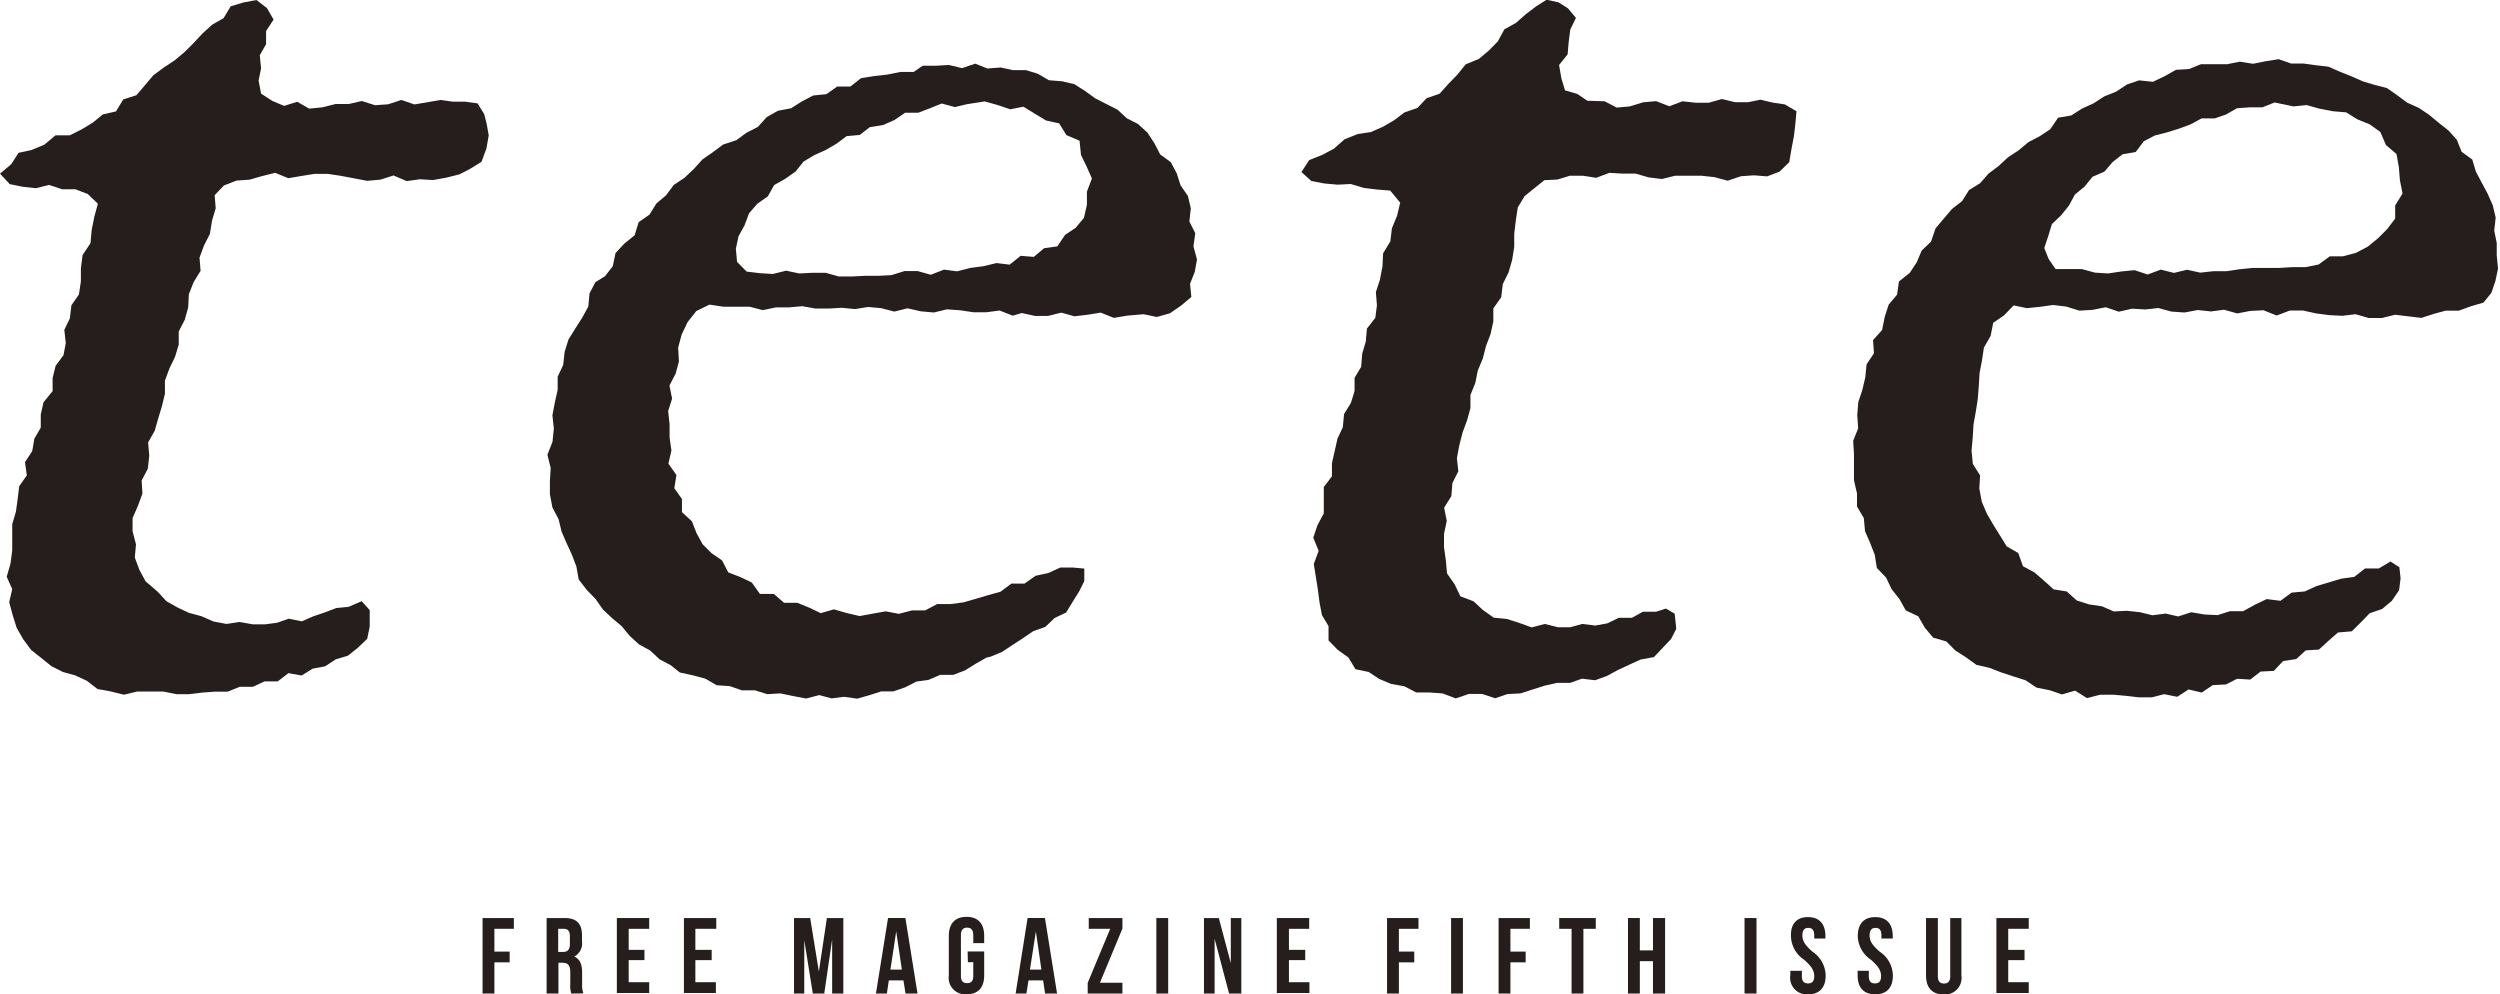 <svg xmlns="http://www.w3.org/2000/svg" viewBox="0 0 190.08 75.61">
  <defs>
    <style>
      .cls-1 {
        fill: #251e1c;
      }
    </style>
  </defs>
  <g id="レイヤー_2" data-name="レイヤー 2">
    <g id="レイヤー_1-2" data-name="レイヤー 1">
      <g>
        <path class="cls-1" d="M35.74,12.84l-.82.42-1,.25-1,.18-1-.06-1,.14-1-.43-1,.32-1,.09-1-.19-1-.19-1-.15-1,0-1,.16-1,.17-1-.41-1,.25-.94.27-1,.07-.95.37-.71.74.08,1-.28.94-.16,1-.45.89-.34.92.08,1-.53.87-.36.91-.05,1-.26.94-.46.89,0,1-.28.93-.43.89-.34.92,0,1-.23.95-.28.93-.27.94-.5.88.09,1-.11,1-.47.89.06,1-.34.92-.41.94,0,1,.26,1-.09,1,.35.94.47.87L12,45l.65.71.85.48.87.41.94.25.91.4,1,.19,1-.15,1,.18.93,0,.91-.12.89-.31,1,.2.87-.38.88-.3.87-.33.93-.09,1-.43.61.68v1.25l-.19.93-.7.67-.76.61-.93.28-.81.53-.95.18-.84.52-1-.18-.82.63-1,0-.89.41-1,0-.91.37-1,0-.95.07-1,.12-.94,0-1-.2-1,0-1,0-1,.24-1-.25-1-.18-.82-.63-.88-.41-.94-.26-.87-.44-.77-.62-.78-.62-.59-.8-.5-.87-.3-.95-.27-1,.23-1-.42-.94.29-1,.13-1,0-1v-1l.28-.94.13-.94.12-1,.58-.83-.14-1,.55-.84.16-.94.49-.85v-1l.21-.93L4,29.74l0-1,.23-.93L4.83,27,5,26.08l-.11-1,.42-.87.12-1L6,22.39l.15-1,0-1,.13-1,.6-.9.09-1,.2-1,.27-1-.77-.74-.94-.36-1,0-1-.33-1,.25-1-.11L.74,14,0,13.2l.85-.71.56-.87,1-.22L3.37,11l.85-.71H5.3l.92-.46.84-.51.76-.62,1-.23.55-.91,1-.32.65-.76.64-.76.8-.59.83-.55.75-.63.7-.7.67-.72.73-.66L17,1.38l.54-.9L18.5.19l1-.19.8.62.5.87-.57.87,0,1-.48.84.1,1-.19.92.19,1,.85.55.9.38,1-.31.91.52,1-.1,1-.25h1l1-.23,1,.32,1-.07,1-.33,1,.34,1-.17,1-.17.92.13.93,0,.95.13.5.81L37,9.4l.16.9-.18,1-.37,1Z"/>
        <path class="cls-1" d="M85.69,24l-1,.17-1-.4-1,.16-1,.12-1-.28-1,.25-1,0-1-.22L77,24l-1-.39-1,.13h-1l-1-.15-1-.07-1,.24-1-.09-1-.23-1,.25-1-.26-1-.09-1,.16-1-.1-1,.06-1,0-1-.18-1,.09-1,0-1,.21-1-.26-1,0h-1l-1.06-.16-1,.49-.66.84-.45.94-.27,1,.06,1.05-.25.93-.47.9.2,1-.3.94.11,1v1l.14,1-.23,1,.61.87-.16,1,.58.82,0,1,.76.7.35.9.46.84.68.68.8.55.47.91.93.36.86.41.62.87h1.06l.77.67h1l.89.36.9.43,1-.29.94.27,1,.24,1-.18,1-.18,1,.19,1-.26,1,0,.91-.48,1,0,1-.13.94-.27.94-.28.94-.26.83-.62,1,0,.83-.59,1-.22.89-.41.94,0,.88.08,0,.95-.37.75-.49.79-.52.85-.88.42-.7.67-.92.33-.78.53-.8.52-.8.53-.87.36L75,50l-.82.47-.81.5-.89.34h-1l-.87.38-.93.13-.86.44-.9.31H67l-.91.29-.92.26-1-.14-.94.12-.94-.25-1,.26-1-.19-.95-.2-1,.06-.93-.29h-1l-.92-.32-1-.07-.86-.5-.94-.25-1-.22L51,50.58l-.85-.45-.73-.68L48.59,49l-.71-.65-.62-.75L46.54,47l-.7-.66-.55-.79-.68-.7L44,44.06l-.18-1-.34-.89-.4-.87-.38-.88-.23-.94L42,38.58l-.19-1v-1l.06-1-.25-1,.39-1,.1-1-.11-1,.19-1,.21-.94v-1l.42-.89.11-1,.29-.93.52-.84.53-.83.46-.84.09-1,.45-.86L46,21l.59-.76.21-1,.67-.72.78-.63.31-1,.82-.57.52-.84.74-.63.59-.79.81-.54.71-.67.66-.73.79-.55.78-.58,1-.33.78-.57.86-.44.68-.75.85-.48,1-.19.82-.52.86-.45,1-.1.82-.58,1,0,.82-.64,1-.16,1-.11,1-.2,1,0L70.15,5h1l1-.06,1,.24,1-.34.93.37,1-.08.92.2h1l.91.28.84.49,1,.08.94.22.81.52.78.56.84.43.85.43.7.65.86.44.71.65.53.81.44.85.81.59.45.85.29.91.56.81.22.94-.11,1,.45.89-.14,1,.27,1-.17.94-.36.91.1,1-.8.67-.83.57-1,.28-1-.21ZM73.53,7.92l-.93.22-1-.27-.89.36-.89.34h-1L68,9.13l-.87.38-1,.16-.76.59-1,.09-.76.57-.82.48-.87.39-.82.49-.62.77-.77.54-.85.48-.48.86-.8.56-.63.73-.34.91-.46.84-.2.94.09,1,.73.74,1,.12,1,.06,1-.25,1,.21,1-.05h1l1,.28,1,0,1-.05h1l1-.05,1-.31,1,0,1,.28,1-.39,1,.13,1-.26,1-.13,1-.24,1,.12.83-.67,1,.08.79-.66,1-.14.59-.87.8-.54.63-.75.23-1,0-1,.38-1-.41-.93-.42-.86-.11-1.08-1-.43-.55-.89-1-.22-.84-.51-.88-.54-1,.2-.94-.32-1-.28Z"/>
        <path class="cls-1" d="M135.3,13.05l-.94.36-1-.08-1,.07-1,.34-1-.27-1-.11h-2l-1,.25-1-.12-1-.29h-1l-1-.06-1,.38-1-.16h-1l-.94.29-1,.05-.77.62-.73.59-.52.86-.15,1-.12,1,0,1-.16,1-.27.94-.44.89-.12,1-.6.85v1l-.21.95-.35.92-.24.94-.38.91-.19.95-.37.91,0,1-.26.94-.34.92-.24.94-.19,1,.11,1-.45.89-.08,1-.55.88.2,1-.21,1,0,1,.14,1,.09,1,.58.83.44.91,1,.38.71.66.82.58,1,.1.94.3.95.34,1-.26,1,.25.93,0,.91-.25,1,.12.92-.17.86-.42,1,0,.83-.46h1l.75-.24.67.39.12,1.15-.4.78-.63.66-.67.71-1,.18-.86.39-.86.4-.85.46-.9.33-1-.12-.9.32h-1l-.93.21-.92.29-.92.3-1,.05-.93.32-1-.33-1,0-1,.34-1-.38-1-.07h-1l-.9-.47-1-.18-.9-.37-.82-.54-1-.21-.54-.89-.81-.58-.7-.72,0-1.09-.5-.83-.18-.94-.13-1-.15-.95-.16-1,.37-1-.41-1,.32-.95.48-.9v-1l0-1,.62-.82,0-1,.21-.92.21-.94.41-.87.09-1,.52-.84.28-.91,0-1,.5-.84.08-1,.27-.91.09-1,.64-.82.12-.95-.08-1,.31-.95.19-1,.05-1,.55-.91.12-1,.39-.94.24-1-.76-.92-1-.08-1-.12-1-.3-1,.05-1-.09-1-.19-.75-.68.59-.91,1-.4.87-.46.82-.72,1-.4,1-.15.93-.41.84-.49.78-.59,1-.35.68-.73,1-.35.66-.74.69-.71.63-.78,1-.41.75-.63.69-.7.5-.92.88-.49.74-.65.77-.59.82-.52.91.2.71.45.61.73-.43.89-.12.93-.08.95-.65.81.17,1,.28.93.93.27.77.52L122,7.7l.92.48,1-.09,1-.31,1-.09,1,.39,1-.38,1,.11,1,0,1-.28,1,.24,1,0,.93-.19.93.22.93.14.88.52-.09,1-.1.87-.19,1-.17,1Z"/>
        <path class="cls-1" d="M185.1,23.85l-1,.32-1-.12-1-.12-1,.25-1,0-1-.29-1,.12-1-.05-1-.13-1-.22-1,0-1,.38-1-.4-1,.05-1,.19-1-.28-1,.13-1-.11-1,.19-1-.07-1-.27-1,.11-1-.06-1,.23-1-.34-1,.2-1,.06-1-.31-1-.12-1,.14-1,.1-1-.21-.73.76-.82.56-.2,1-.51.89-.15,1-.18.94-.06,1-.08,1-.15.95-.17.95-.06,1-.09,1,.1,1,.55.88-.06,1,.19,1,.38.9.49.84.51.82.51.83.88.51.36,1,.87.47.73.63.73.66,1,.16.75.68.93.3,1,.15.9.39,1-.05,1,.11.94.23,1-.13.95.22,1-.32,1,.17,1,.05.94-.3h1l.89-.49.9-.43,1.05.13.84-.62,1-.09.9-.41L178,44l1-.14.82-.64,1.05,0,.88-.53.68.44.09.84-.11.9-.55.81-.74.62-.95.33-.67.69-.69.68-1.05.09-.73.64-.72.66-1,.06-.72.66-1,.15-.71.75-1,.05-.79.61-1-.06-.85.43-1,.05-.84.57-1-.24-.86.56-1-.2-.92.24h-1l-.94-.11-1-.09-1,0-1,.26-.91-.57-1,.29-.93-.32-1-.2-.84-.56-.92-.29-.91-.3-.9-.35-1-.23-.79-.57-.81-.52-.69-.69-1-.29-.63-.75-.5-.87-.95-.45-.48-.86-.6-.76-.42-.88-.7-.73-.16-1-.35-.9-.39-.89-.09-1-.52-.88,0-1-.23-1,0-1,0-1-.06-1,.38-.94-.07-1,.08-1,.31-.93.22-.94.1-1,.56-.84-.07-1,.69-.77.2-1,.3-.93.64-.76.14-1,.82-.65.53-.8.38-.9.71-.68.34-1,.62-.74.63-.74.77-.6.53-.84.84-.52.64-.73.77-.58.71-.66.81-.53.74-.62.86-.45.8-.53.6-.88,1-.17.81-.52.88-.4.82-.53.9-.36.83-.55.92-.31,1.05.11.88-.42.87-.49,1-.06.91-.37h1l1,0,.95-.19,1,.16,1-.2.95-.15.94.33.95,0,.94.13.95.11.89.39.88.35.86.38.9.27.93.24.78.55.76.56.87.39.79.53.72.6.75.59.64.71.36.91.81.59.28.93.44.83.45.84.39.88.22.93-.11,1,.19.93,0,.95.1,1-.2.94-.31.91-.6.74-.93.27-.94.34h-1ZM172.94,7.79l-.92.37h-.94l-1,.07-.84.48L168.4,9l-1,0-.83.45-.89.33-.9.28-.94.24-.84.44-.62.82-1,.17-.75.59-.63.73-.9.39-.61.75-.73.6-.46.85-.59.73-.7.67-.28.92-.3.9.33.83.53.77h1l1,0,1,.27,1,.06,1-.15,1-.1,1,.33,1-.37,1,.25,1-.24,1,.22,1-.11,1,0,1-.15,1-.1h2l1-.06,1,0,1-.2.85-.62,1,0,1-.27.89-.47.77-.63.7-.7.61-.8,0-1,.56-.91-.2-1-.08-1-.18-1-.8-.68-.43-1-.82-.58-.93-.38-.85-.53-1-.08-1-.19-1-.28-1,.1Z"/>
      </g>
      <g>
        <path class="cls-1" d="M37.59,72.35h1.16v.82H37.59v2.37h-.9V69.8h2.38v.82H37.59Z"/>
        <path class="cls-1" d="M43.44,75.54a1.8,1.8,0,0,1-.08-.71v-.9c0-.53-.18-.73-.59-.73h-.31v2.34h-.9V69.8h1.36c.93,0,1.33.43,1.33,1.32v.45a1.13,1.13,0,0,1-.59,1.16h0c.45.19.6.62.6,1.21v.89a1.72,1.72,0,0,0,.1.7Zm-1-4.92v1.76h.35c.34,0,.54-.15.54-.61v-.56c0-.41-.14-.59-.46-.59Z"/>
        <path class="cls-1" d="M47.8,72.22H49V73H47.8v1.68h1.56v.82H46.9V69.8h2.46v.82H47.8Z"/>
        <path class="cls-1" d="M52.87,72.22h1.24V73H52.87v1.68h1.56v.82H52V69.8h2.46v.82H52.87Z"/>
        <path class="cls-1" d="M62.26,73.87h0l.61-4.07h1.25v5.74h-.85V71.42h0l-.6,4.12H61.8l-.65-4.06h0v4.06h-.78V69.8H61.6Z"/>
        <path class="cls-1" d="M69.76,75.54h-.91l-.16-1H67.58l-.15,1H66.6l.92-5.74h1.32ZM67.7,73.72h.87l-.43-2.9h0Z"/>
        <path class="cls-1" d="M73.57,72.34h1.26v1.82c0,.92-.46,1.44-1.34,1.44a1.26,1.26,0,0,1-1.35-1.44v-3c0-.92.46-1.45,1.35-1.45s1.34.53,1.34,1.45v.55H74v-.61c0-.41-.18-.57-.47-.57s-.47.16-.47.57v3.1c0,.41.18.55.47.55s.47-.14.47-.55V73.16h-.41Z"/>
        <path class="cls-1" d="M80.37,75.54h-.91l-.15-1H78.2l-.16,1h-.82l.91-5.74h1.32Zm-2.06-1.82h.87l-.42-2.9h0Z"/>
        <path class="cls-1" d="M85.34,69.8v.8l-1.71,4.12h1.71v.82H82.7v-.81l1.71-4.11H82.78V69.8Z"/>
        <path class="cls-1" d="M87.92,69.8h.9v5.74h-.9Z"/>
        <path class="cls-1" d="M92.35,71.38h0v4.16h-.81V69.8h1.13l.91,3.43h0V69.8h.8v5.74h-.93Z"/>
        <path class="cls-1" d="M98,72.22h1.24V73H98v1.68h1.56v.82H97.08V69.8h2.46v.82H98Z"/>
        <path class="cls-1" d="M106.36,72.35h1.17v.82h-1.17v2.37h-.9V69.8h2.39v.82h-1.49Z"/>
        <path class="cls-1" d="M110.33,69.8h.9v5.74h-.9Z"/>
        <path class="cls-1" d="M114.84,72.35H116v.82h-1.16v2.37h-.9V69.8h2.38v.82h-1.48Z"/>
        <path class="cls-1" d="M118.55,69.8h2.78v.82h-.94v4.92h-.9V70.62h-.94Z"/>
        <path class="cls-1" d="M124.68,75.54h-.9V69.8h.9v2.46h1V69.8h.92v5.74h-.92V73.08h-1Z"/>
        <path class="cls-1" d="M132.64,69.8h.91v5.74h-.91Z"/>
        <path class="cls-1" d="M137.46,69.73c.88,0,1.33.53,1.33,1.45v.18h-.85v-.24c0-.41-.16-.57-.45-.57s-.45.16-.45.57.18.73.77,1.24a2.24,2.24,0,0,1,1,1.8c0,.92-.46,1.44-1.34,1.44a1.26,1.26,0,0,1-1.35-1.44v-.35H137v.41c0,.41.18.55.47.55s.47-.14.47-.55-.18-.73-.77-1.25a2.2,2.2,0,0,1-1-1.79C136.14,70.26,136.59,69.73,137.46,69.73Z"/>
        <path class="cls-1" d="M142.58,69.73c.88,0,1.33.53,1.33,1.45v.18h-.86v-.24c0-.41-.16-.57-.45-.57s-.45.16-.45.57.18.73.77,1.24a2.22,2.22,0,0,1,1,1.8c0,.92-.45,1.44-1.34,1.44s-1.34-.52-1.34-1.44v-.35h.85v.41c0,.41.18.55.47.55s.46-.14.46-.55-.18-.73-.77-1.25a2.23,2.23,0,0,1-1-1.79C141.25,70.26,141.7,69.73,142.58,69.73Z"/>
        <path class="cls-1" d="M147.34,69.8v4.42c0,.41.18.56.47.56s.47-.15.47-.56V69.8h.85v4.37a1.26,1.26,0,0,1-1.35,1.44c-.88,0-1.34-.52-1.34-1.44V69.8Z"/>
        <path class="cls-1" d="M152.69,72.22h1.24V73h-1.24v1.68h1.56v.82h-2.46V69.8h2.46v.82h-1.56Z"/>
      </g>
    </g>
  </g>
</svg>
